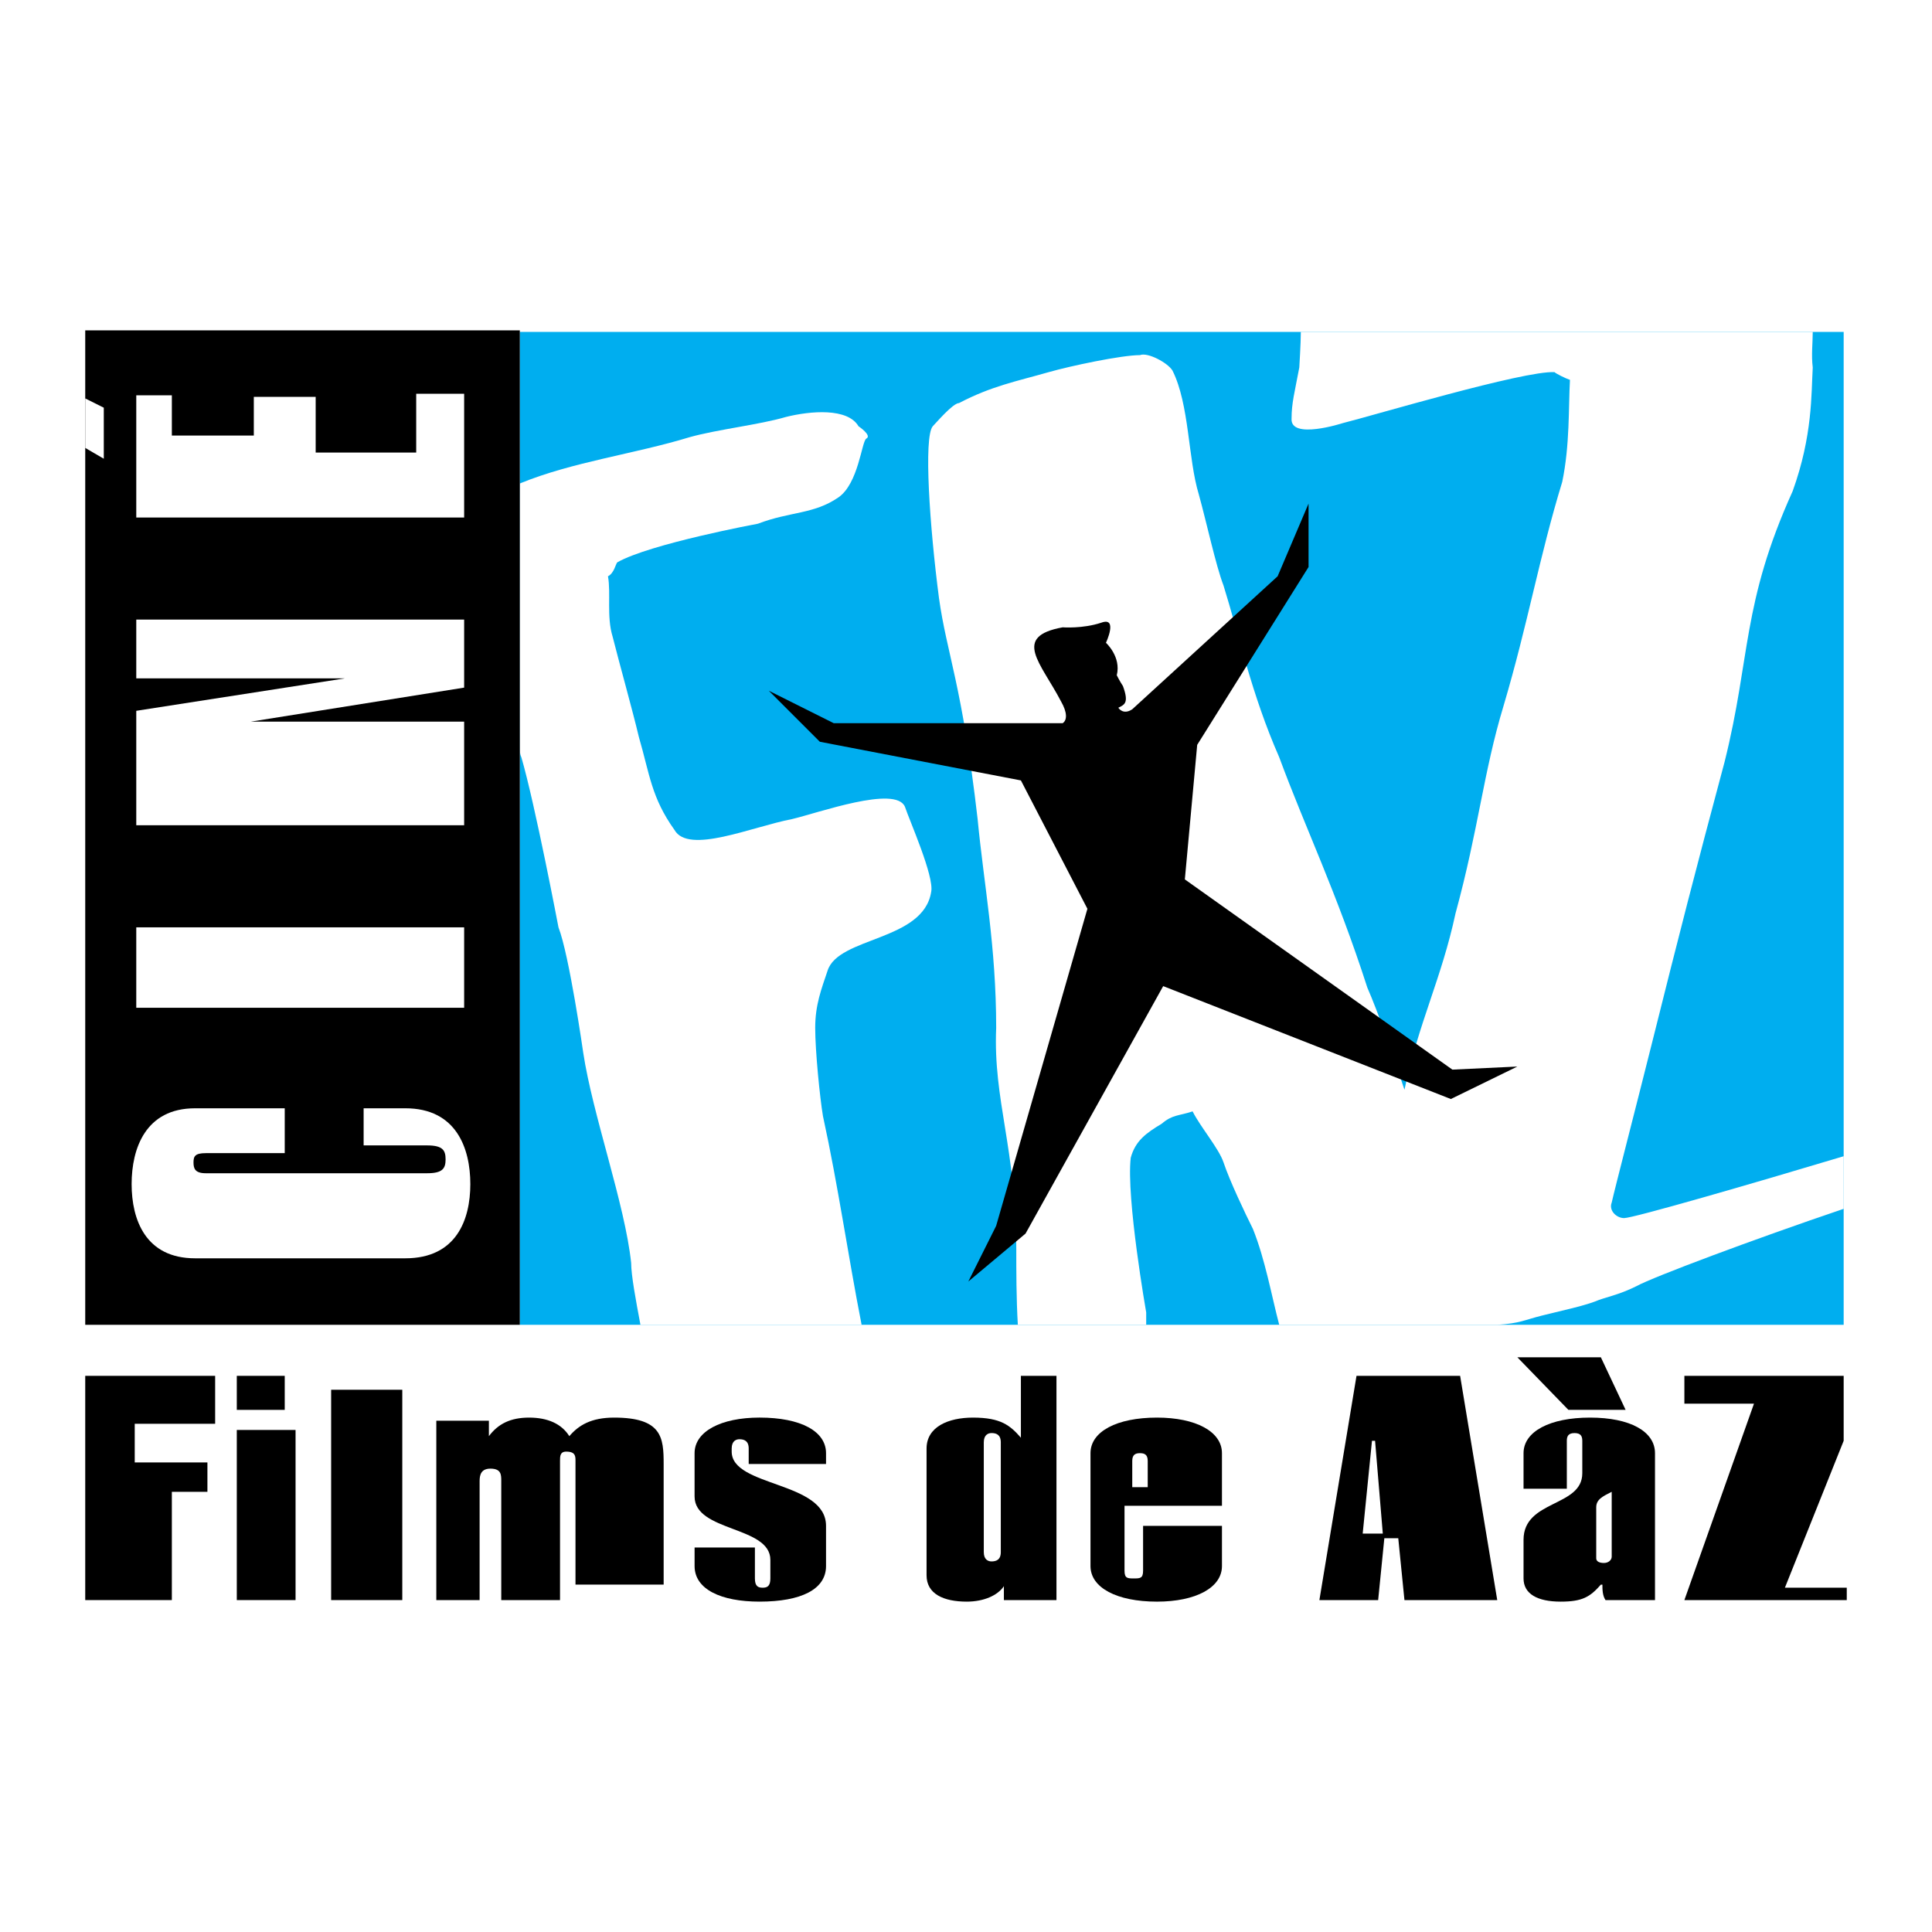 <?xml version="1.0" encoding="utf-8"?>
<!-- Generator: Adobe Illustrator 13.0.0, SVG Export Plug-In . SVG Version: 6.00 Build 14948)  -->
<!DOCTYPE svg PUBLIC "-//W3C//DTD SVG 1.0//EN" "http://www.w3.org/TR/2001/REC-SVG-20010904/DTD/svg10.dtd">
<svg version="1.0" id="Layer_1" xmlns="http://www.w3.org/2000/svg" xmlns:xlink="http://www.w3.org/1999/xlink" x="0px" y="0px"
	 width="192.756px" height="192.756px" viewBox="0 0 192.756 192.756" enable-background="new 0 0 192.756 192.756"
	 xml:space="preserve">
<g>
	<polygon fill-rule="evenodd" clip-rule="evenodd" fill="#FFFFFF" points="0,0 192.756,0 192.756,192.756 0,192.756 0,0 	"/>
	<polygon fill-rule="evenodd" clip-rule="evenodd" fill="#00AEEF" points="51.862,132.176 183.943,132.176 183.943,33.115 
		51.862,33.115 51.862,132.176 	"/>
	<polygon fill-rule="evenodd" clip-rule="evenodd" points="13.442,142.051 13.442,145.908 20.694,145.908 20.694,148.84 
		17.145,148.84 17.145,159.641 8.504,159.641 8.504,137.268 21.465,137.268 21.465,142.051 13.442,142.051 	"/>
	<path fill-rule="evenodd" clip-rule="evenodd" d="M23.625,137.268h4.783v3.395h-4.783V137.268L23.625,137.268z M23.625,142.668
		h5.863v16.973h-5.863V142.668L23.625,142.668z"/>
	<polygon fill-rule="evenodd" clip-rule="evenodd" points="33.038,138.656 40.136,138.656 40.136,159.641 33.038,159.641 
		33.038,138.656 	"/>
	<path fill-rule="evenodd" clip-rule="evenodd" d="M57.417,158.098v-12.344c0-0.463,0-0.926-0.926-0.926
		c-0.617,0-0.617,0.463-0.617,0.926v13.887h-5.863V147.76c0-0.617,0-1.234-1.08-1.234c-0.926,0-1.08,0.617-1.08,1.234v11.881h-4.32
		v-17.898h5.246v1.543c0.926-1.234,2.16-1.852,4.012-1.852s3.24,0.617,4.012,1.852c0.926-1.08,2.16-1.852,4.474-1.852
		c4.784,0,4.938,2.006,4.938,4.629v12.035H57.417L57.417,158.098z"/>
	<path fill-rule="evenodd" clip-rule="evenodd" d="M75.779,159.795c-3.857,0-6.48-1.234-6.48-3.549v-1.852h6.018v3.086
		c0,0.771,0.309,0.926,0.771,0.926s0.771-0.154,0.771-0.926v-1.852c0-3.395-7.561-2.777-7.561-6.326v-4.32
		c0-2.16,2.623-3.549,6.48-3.549c4.166,0,6.635,1.389,6.635,3.549v1.08h-7.715v-1.543c0-0.771-0.463-0.926-0.926-0.926
		c-0.309,0-0.771,0.154-0.771,0.926v0.309c0,3.549,9.412,2.932,9.412,7.406v4.012C82.414,158.561,79.945,159.795,75.779,159.795
		L75.779,159.795z"/>
	<path fill-rule="evenodd" clip-rule="evenodd" d="M99.85,154.857c0,0.771-0.463,0.926-0.926,0.926
		c-0.309,0-0.771-0.154-0.771-0.926v-10.955c0-0.771,0.463-0.926,0.771-0.926c0.463,0,0.926,0.154,0.926,0.926V154.857
		L99.85,154.857z M105.404,159.641v-22.373h-3.549v6.172c-1.08-1.234-2.006-2.006-4.783-2.006c-2.469,0-4.629,0.926-4.629,3.086
		v12.652c0,1.852,1.697,2.623,4.012,2.623c1.697,0,3.086-0.617,3.703-1.543v1.389H105.404L105.404,159.641z"/>
	<path fill-rule="evenodd" clip-rule="evenodd" d="M114.509,148.377h-1.544v-2.623c0-0.617,0.309-0.771,0.772-0.771
		c0.463,0,0.771,0.154,0.771,0.771V148.377L114.509,148.377z M121.915,156.246v-4.012h-7.869v4.475c0,0.771-0.309,0.771-0.926,0.771
		c-0.618,0-0.926,0-0.926-0.771v-6.48h9.721v-5.246c0-2.16-2.623-3.549-6.48-3.549c-4.013,0-6.636,1.389-6.636,3.549v11.264
		c0,2.16,2.623,3.549,6.636,3.549C119.292,159.795,121.915,158.406,121.915,156.246L121.915,156.246z"/>
	<path fill-rule="evenodd" clip-rule="evenodd" d="M137.962,153.006h-2.006l0.926-9.258h0.309L137.962,153.006L137.962,153.006z
		 M149.38,159.641l-3.703-22.373h-10.338l-3.703,22.373h5.863l0.617-6.172h1.389l0.617,6.172H149.38L149.38,159.641z"/>
	<path fill-rule="evenodd" clip-rule="evenodd" d="M160.799,155.32c0,0.309-0.309,0.617-0.771,0.617s-0.772-0.154-0.772-0.463
		v-5.092c0-0.771,0.618-1.08,1.544-1.543V155.32L160.799,155.32z M162.188,140.662l-2.47-5.246h-8.332l5.092,5.246H162.188
		L162.188,140.662z M165.119,159.641v-14.658c0-2.16-2.469-3.549-6.481-3.549c-4.012,0-6.634,1.389-6.634,3.549v3.549h4.319v-4.783
		c0-0.463,0.154-0.771,0.772-0.771c0.616,0,0.771,0.309,0.771,0.771v3.24c0,3.395-5.862,2.623-5.862,6.635v3.857
		c0,1.543,1.389,2.314,3.703,2.314c2.159,0,2.931-0.463,4.011-1.697h0.155c0,0.463,0,1.08,0.308,1.543H165.119L165.119,159.641z"/>
	<polygon fill-rule="evenodd" clip-rule="evenodd" points="168.051,159.641 174.994,140.045 168.051,140.045 168.051,137.268 
		183.943,137.268 183.943,143.748 178.08,158.406 184.252,158.406 184.252,159.641 168.051,159.641 	"/>
	<path fill-rule="evenodd" clip-rule="evenodd" fill="#FFFFFF" d="M81.333,102.551c0-2.314,0.617-3.857,1.235-5.709
		c1.08-3.395,9.566-2.932,10.338-7.87c0.309-1.543-2.16-7.098-2.623-8.486c-0.926-2.161-8.641,0.617-11.264,1.234
		c-4.012,0.771-10.338,3.549-11.727,1.081c-2.314-3.24-2.469-5.555-3.549-9.258c-0.618-2.623-2.006-7.561-2.623-10.029
		c-0.617-2.006-0.154-4.321-0.463-6.018c0.617-0.309,0.771-1.235,0.926-1.389c3.24-1.852,14.041-3.858,14.041-3.858
		c3.241-1.234,5.555-0.926,8.024-2.623c2.006-1.389,2.314-5.555,2.777-5.863c0.617-0.309-0.771-1.234-0.771-1.234
		c-1.08-1.852-4.784-1.543-7.252-0.926c-2.624,0.771-6.79,1.234-9.567,2.006c-5.555,1.697-11.727,2.469-16.973,4.629v26.231
		c0,0.463,0,0.771,0.154,1.08c1.389,4.783,3.703,16.973,3.703,16.973c1.081,2.777,2.469,12.499,2.469,12.499
		c0.926,6.172,4.166,15.121,4.783,20.984c0,1.234,0.463,3.703,0.926,6.172h22.065c-1.389-7.098-2.314-13.732-3.857-20.83
		C81.796,109.494,81.333,104.865,81.333,102.551L81.333,102.551z"/>
	<path fill-rule="evenodd" clip-rule="evenodd" fill="#FFFFFF" d="M160.799,119.986c0.308-1.389,2.469-9.721,4.012-15.893
		c2.777-11.11,4.32-17.128,7.252-28.083c2.623-10.492,1.697-15.738,6.789-27.002c2.006-5.555,1.852-9.721,2.006-12.344
		c-0.154-1.234,0-2.469,0-3.549h-51.073c0,1.08-0.154,3.549-0.154,3.549c-0.463,2.469-0.771,3.549-0.771,5.092
		c-0.154,2.16,5.092,0.463,5.092,0.463c3.086-0.771,18.054-5.246,21.139-5.092c0.155,0.154,1.081,0.617,1.544,0.772
		c-0.155,2.777,0,6.48-0.772,10.184c-2.314,7.561-3.394,14.042-5.863,22.374c-2.006,6.635-2.469,12.19-4.783,20.676
		c-1.389,6.481-3.703,10.956-5.092,17.591c-1.234-3.703-2.623-7.715-3.703-10.184c-3.086-9.567-6.172-15.894-8.795-22.992
		c-2.777-6.326-4.012-12.189-5.555-17.127c-0.771-2.006-1.697-6.327-2.469-9.104c-1.081-3.549-0.926-8.95-2.623-12.344
		c-0.463-0.772-2.469-1.852-3.24-1.543c-1.853,0-6.944,1.081-9.104,1.697c-3.24,0.926-5.709,1.389-8.949,3.086
		c-0.617,0-2.314,2.006-2.623,2.314c-0.926,1.08-0.309,10.029,0.617,17.127c0.771,5.555,2.314,8.641,3.857,22.065
		c0.617,6.481,1.852,12.653,1.852,20.832c-0.309,7.252,2.006,12.035,2.006,22.064c0,2.16,0,4.938,0.154,7.561h12.807
		c0-0.463,0-0.926,0-1.234c0,0-2.006-11.418-1.543-15.43c0.463-1.697,1.543-2.469,3.087-3.395c1.08-0.926,1.696-0.771,3.085-1.234
		c0.772,1.543,2.624,3.703,3.087,5.092c0.617,1.852,2.16,5.092,2.932,6.635c1.234,3.086,1.852,6.635,2.623,9.566h21.756
		c2.314-0.154,2.624-0.463,4.476-0.926s4.011-0.926,5.245-1.389c1.08-0.463,2.315-0.617,4.167-1.543
		c1.697-0.926,11.572-4.629,20.676-7.715v-5.246c-9.258,2.777-20.985,6.172-21.911,6.172
		C161.262,121.529,160.49,120.758,160.799,119.986L160.799,119.986z"/>
	<polygon fill-rule="evenodd" clip-rule="evenodd" points="8.504,132.176 51.862,132.176 51.862,32.96 8.504,32.96 8.504,132.176 	
		"/>
	<path fill-rule="evenodd" clip-rule="evenodd" d="M144.905,106.717l-26.693-18.979l1.233-13.424l11.11-17.744v-6.327l-3.086,7.252
		l-14.505,13.27c-0.926,0.617-1.389-0.154-1.389-0.154c0.618-0.309,1.081-0.463,0.463-2.16c-0.308-0.463-0.617-1.08-0.617-1.08
		c0.463-1.852-1.08-3.24-1.08-3.24s1.234-2.624-0.463-2.006c-1.852,0.617-3.857,0.463-3.857,0.463
		c-5.092,0.926-2.16,3.549-0.154,7.406c0.617,1.08,0.617,1.852,0.154,2.16H83.186l-6.481-3.24l5.092,5.092l20.059,3.857
		l6.635,12.807l-9.104,31.632l-2.777,5.555l5.709-4.783l13.733-24.688l28.699,11.264l6.635-3.24L144.905,106.717L144.905,106.717z"
		/>
	<path fill-rule="evenodd" clip-rule="evenodd" fill="#FFFFFF" d="M46.925,118.135c0,3.549-1.389,7.406-6.48,7.406H19.459
		c-4.938,0-6.327-3.857-6.327-7.406s1.389-7.561,6.327-7.561h8.949v4.475H20.54c-1.08,0-1.234,0.309-1.234,0.926
		s0.154,1.08,1.234,1.08h22.065c1.543,0,1.852-0.463,1.852-1.389s-0.309-1.389-1.852-1.389h-6.326v-3.703h4.166
		C45.536,110.574,46.925,114.586,46.925,118.135L46.925,118.135z"/>
	<polygon fill-rule="evenodd" clip-rule="evenodd" fill="#FFFFFF" points="13.596,92.521 46.308,92.521 46.308,100.545 
		13.596,100.545 13.596,92.521 	"/>
	<polygon fill-rule="evenodd" clip-rule="evenodd" fill="#FFFFFF" points="46.308,68.604 25.014,71.999 46.308,71.999 
		46.308,82.337 13.596,82.337 13.596,70.918 34.427,67.678 13.596,67.678 13.596,61.815 46.308,61.815 46.308,68.604 	"/>
	<path fill-rule="evenodd" clip-rule="evenodd" fill="#FFFFFF" d="M10.355,40.676v5.092l-1.852-1.08V39.75L10.355,40.676
		L10.355,40.676z M46.308,51.631H13.596v-12.19h3.549v4.012h8.178v-3.858h6.172v5.555h10.03v-5.863h4.783V51.631L46.308,51.631z"/>
</g>
</svg>
